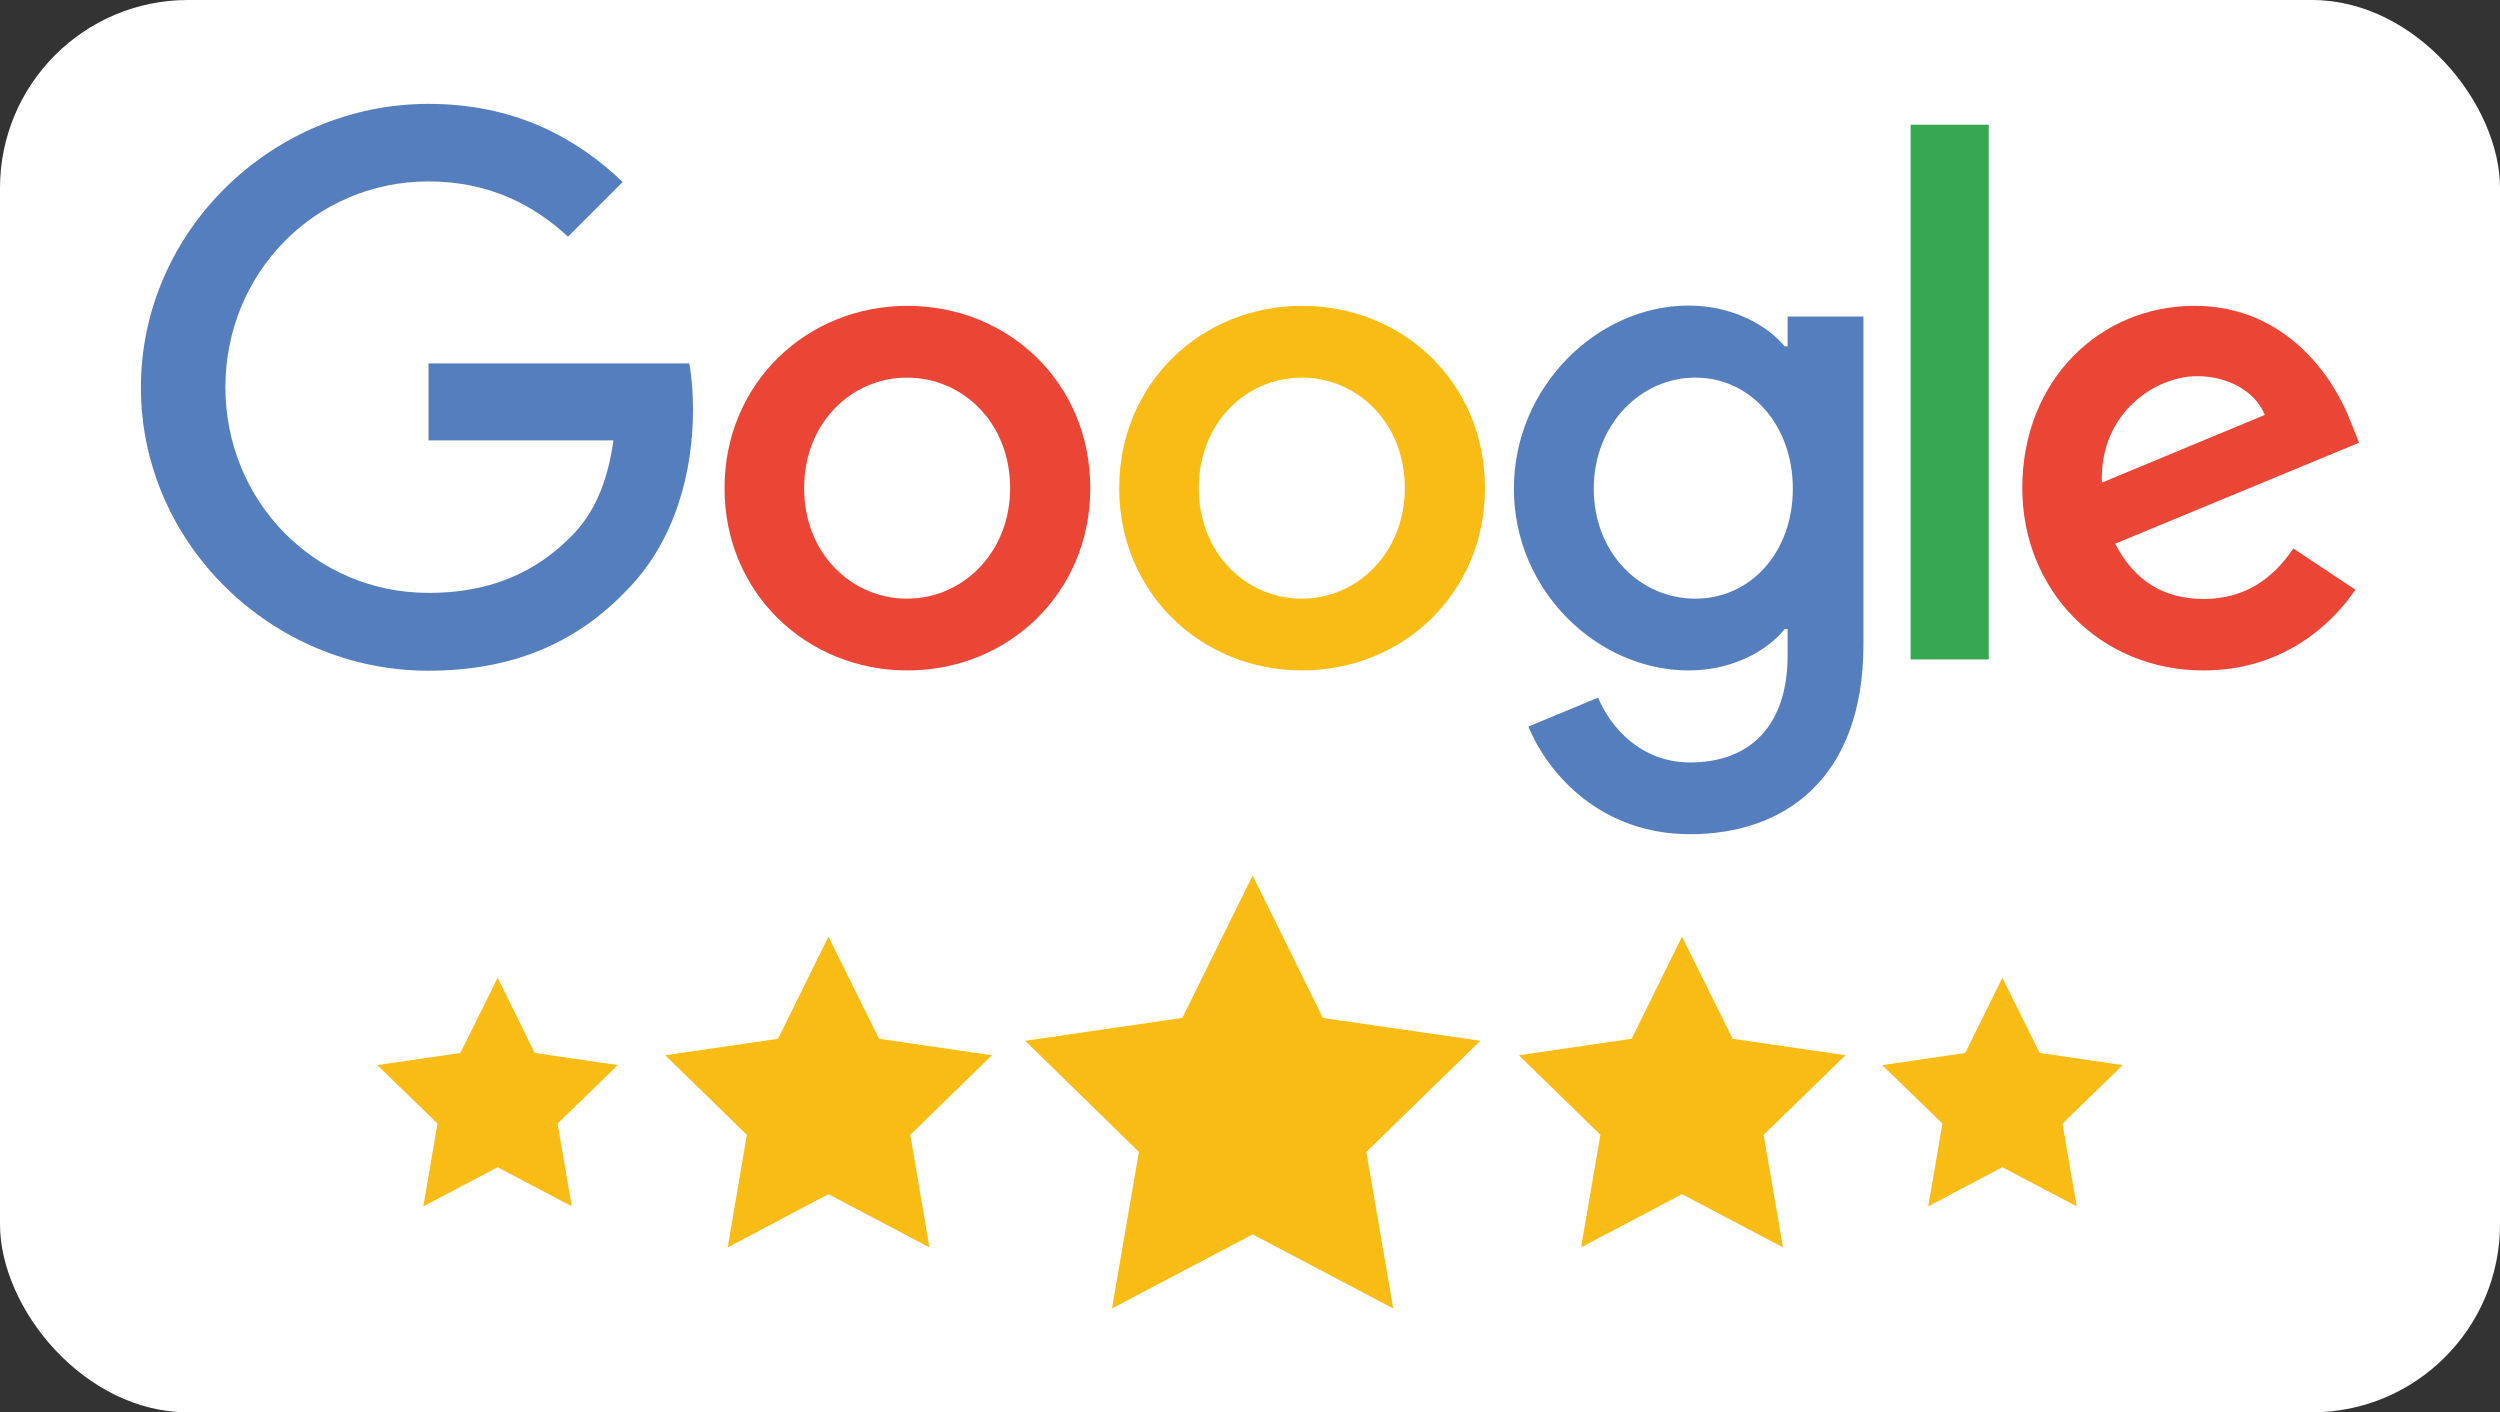 <?xml version="1.0" encoding="UTF-8"?>
<svg xmlns="http://www.w3.org/2000/svg" id="Layer_2" data-name="Layer 2" viewBox="0 0 86.4 48.81">
  <rect x="0" y="0" width="86.4" height="48.81" fill="#333333" stroke="none"/>
  <defs>
    <style>
      .cls-1 {
        fill: #fff;
      }

      .cls-2 {
        fill: #36a852;
      }

      .cls-3 {
        fill: #f9bc15;
      }

      .cls-4 {
        fill: #557ebf;
      }

      .cls-5 {
        fill: #ea4535;
      }
    </style>
  </defs>
  <g id="Layer_1-2" data-name="Layer 1">
    <rect class="cls-1" width="86.4" height="48.81" rx="6.5" ry="6.5"></rect>
    <g>
      <g>
        <polygon class="cls-3" points="43.29 30.26 45.72 35.18 51.16 35.97 47.22 39.81 48.15 45.22 43.29 42.66 38.43 45.22 39.36 39.81 35.43 35.97 40.86 35.18 43.29 30.26"></polygon>
        <g>
          <polygon class="cls-3" points="58.13 32.37 59.88 35.9 63.78 36.47 60.95 39.22 61.62 43.11 58.13 41.27 54.64 43.11 55.31 39.22 52.49 36.47 56.39 35.9 58.13 32.37"></polygon>
          <polygon class="cls-3" points="28.63 32.37 30.38 35.9 34.28 36.47 31.46 39.22 32.12 43.11 28.63 41.27 25.15 43.11 25.81 39.22 22.99 36.47 26.89 35.9 28.63 32.37"></polygon>
        </g>
        <g>
          <polygon class="cls-3" points="17.2 33.79 18.48 36.39 21.35 36.81 19.27 38.83 19.76 41.69 17.2 40.34 14.63 41.69 15.12 38.83 13.04 36.81 15.91 36.39 17.2 33.79"></polygon>
          <polygon class="cls-3" points="69.2 33.79 70.49 36.39 73.36 36.81 71.28 38.83 71.77 41.69 69.2 40.34 66.64 41.69 67.13 38.83 65.05 36.81 67.92 36.39 69.2 33.79"></polygon>
        </g>
      </g>
      <g>
        <path class="cls-5" d="M37.68,16.87c0,3.63-2.84,6.3-6.32,6.3s-6.32-2.67-6.32-6.3,2.84-6.3,6.32-6.3,6.32,2.65,6.32,6.3ZM34.91,16.87c0-2.27-1.65-3.82-3.56-3.82s-3.56,1.55-3.56,3.82,1.65,3.82,3.56,3.82,3.56-1.58,3.56-3.82Z"></path>
        <path class="cls-3" d="M51.32,16.87c0,3.63-2.84,6.3-6.32,6.3s-6.32-2.67-6.32-6.3,2.84-6.3,6.32-6.3,6.32,2.65,6.32,6.3ZM48.55,16.87c0-2.27-1.65-3.82-3.56-3.82s-3.56,1.55-3.56,3.82,1.65,3.82,3.56,3.82,3.56-1.58,3.56-3.82Z"></path>
        <path class="cls-4" d="M64.4,10.95v11.32c0,4.66-2.75,6.56-5.99,6.56-3.06,0-4.89-2.04-5.59-3.72l2.41-1c.43,1.03,1.48,2.24,3.18,2.24,2.08,0,3.37-1.28,3.37-3.7v-.91h-.1c-.62.76-1.81,1.43-3.32,1.43-3.15,0-6.04-2.75-6.04-6.28s2.89-6.33,6.04-6.33c1.5,0,2.7.67,3.32,1.41h.1v-1.03h2.63ZM61.96,16.89c0-2.22-1.48-3.84-3.37-3.84s-3.51,1.62-3.51,3.84,1.6,3.8,3.51,3.8,3.37-1.6,3.37-3.8Z"></path>
        <path class="cls-2" d="M68.73,4.31v18.48h-2.7V4.31h2.7Z"></path>
        <path class="cls-5" d="M79.25,18.95l2.15,1.43c-.69,1.03-2.36,2.79-5.25,2.79-3.58,0-6.26-2.77-6.26-6.3,0-3.75,2.7-6.3,5.95-6.3s4.87,2.6,5.4,4.01l.29.72-8.43,3.49c.65,1.26,1.65,1.91,3.06,1.91s2.39-.69,3.1-1.75h0ZM72.64,16.68l5.63-2.34c-.31-.79-1.24-1.34-2.34-1.34-1.41,0-3.37,1.24-3.29,3.68Z"></path>
        <path class="cls-4" d="M14.81,15.23v-2.67h9.01c.09.47.13,1.02.13,1.61,0,2.01-.55,4.49-2.32,6.26-1.72,1.79-3.92,2.75-6.83,2.75-5.4,0-9.93-4.39-9.93-9.79S9.41,3.59,14.81,3.59c2.98,0,5.11,1.17,6.71,2.7l-1.89,1.89c-1.15-1.07-2.7-1.91-4.82-1.91-3.94,0-7.02,3.18-7.02,7.11s3.08,7.11,7.02,7.11c2.56,0,4.01-1.03,4.94-1.96.76-.76,1.25-1.84,1.45-3.31h-6.39Z"></path>
      </g>
    </g>
  </g>
</svg>
